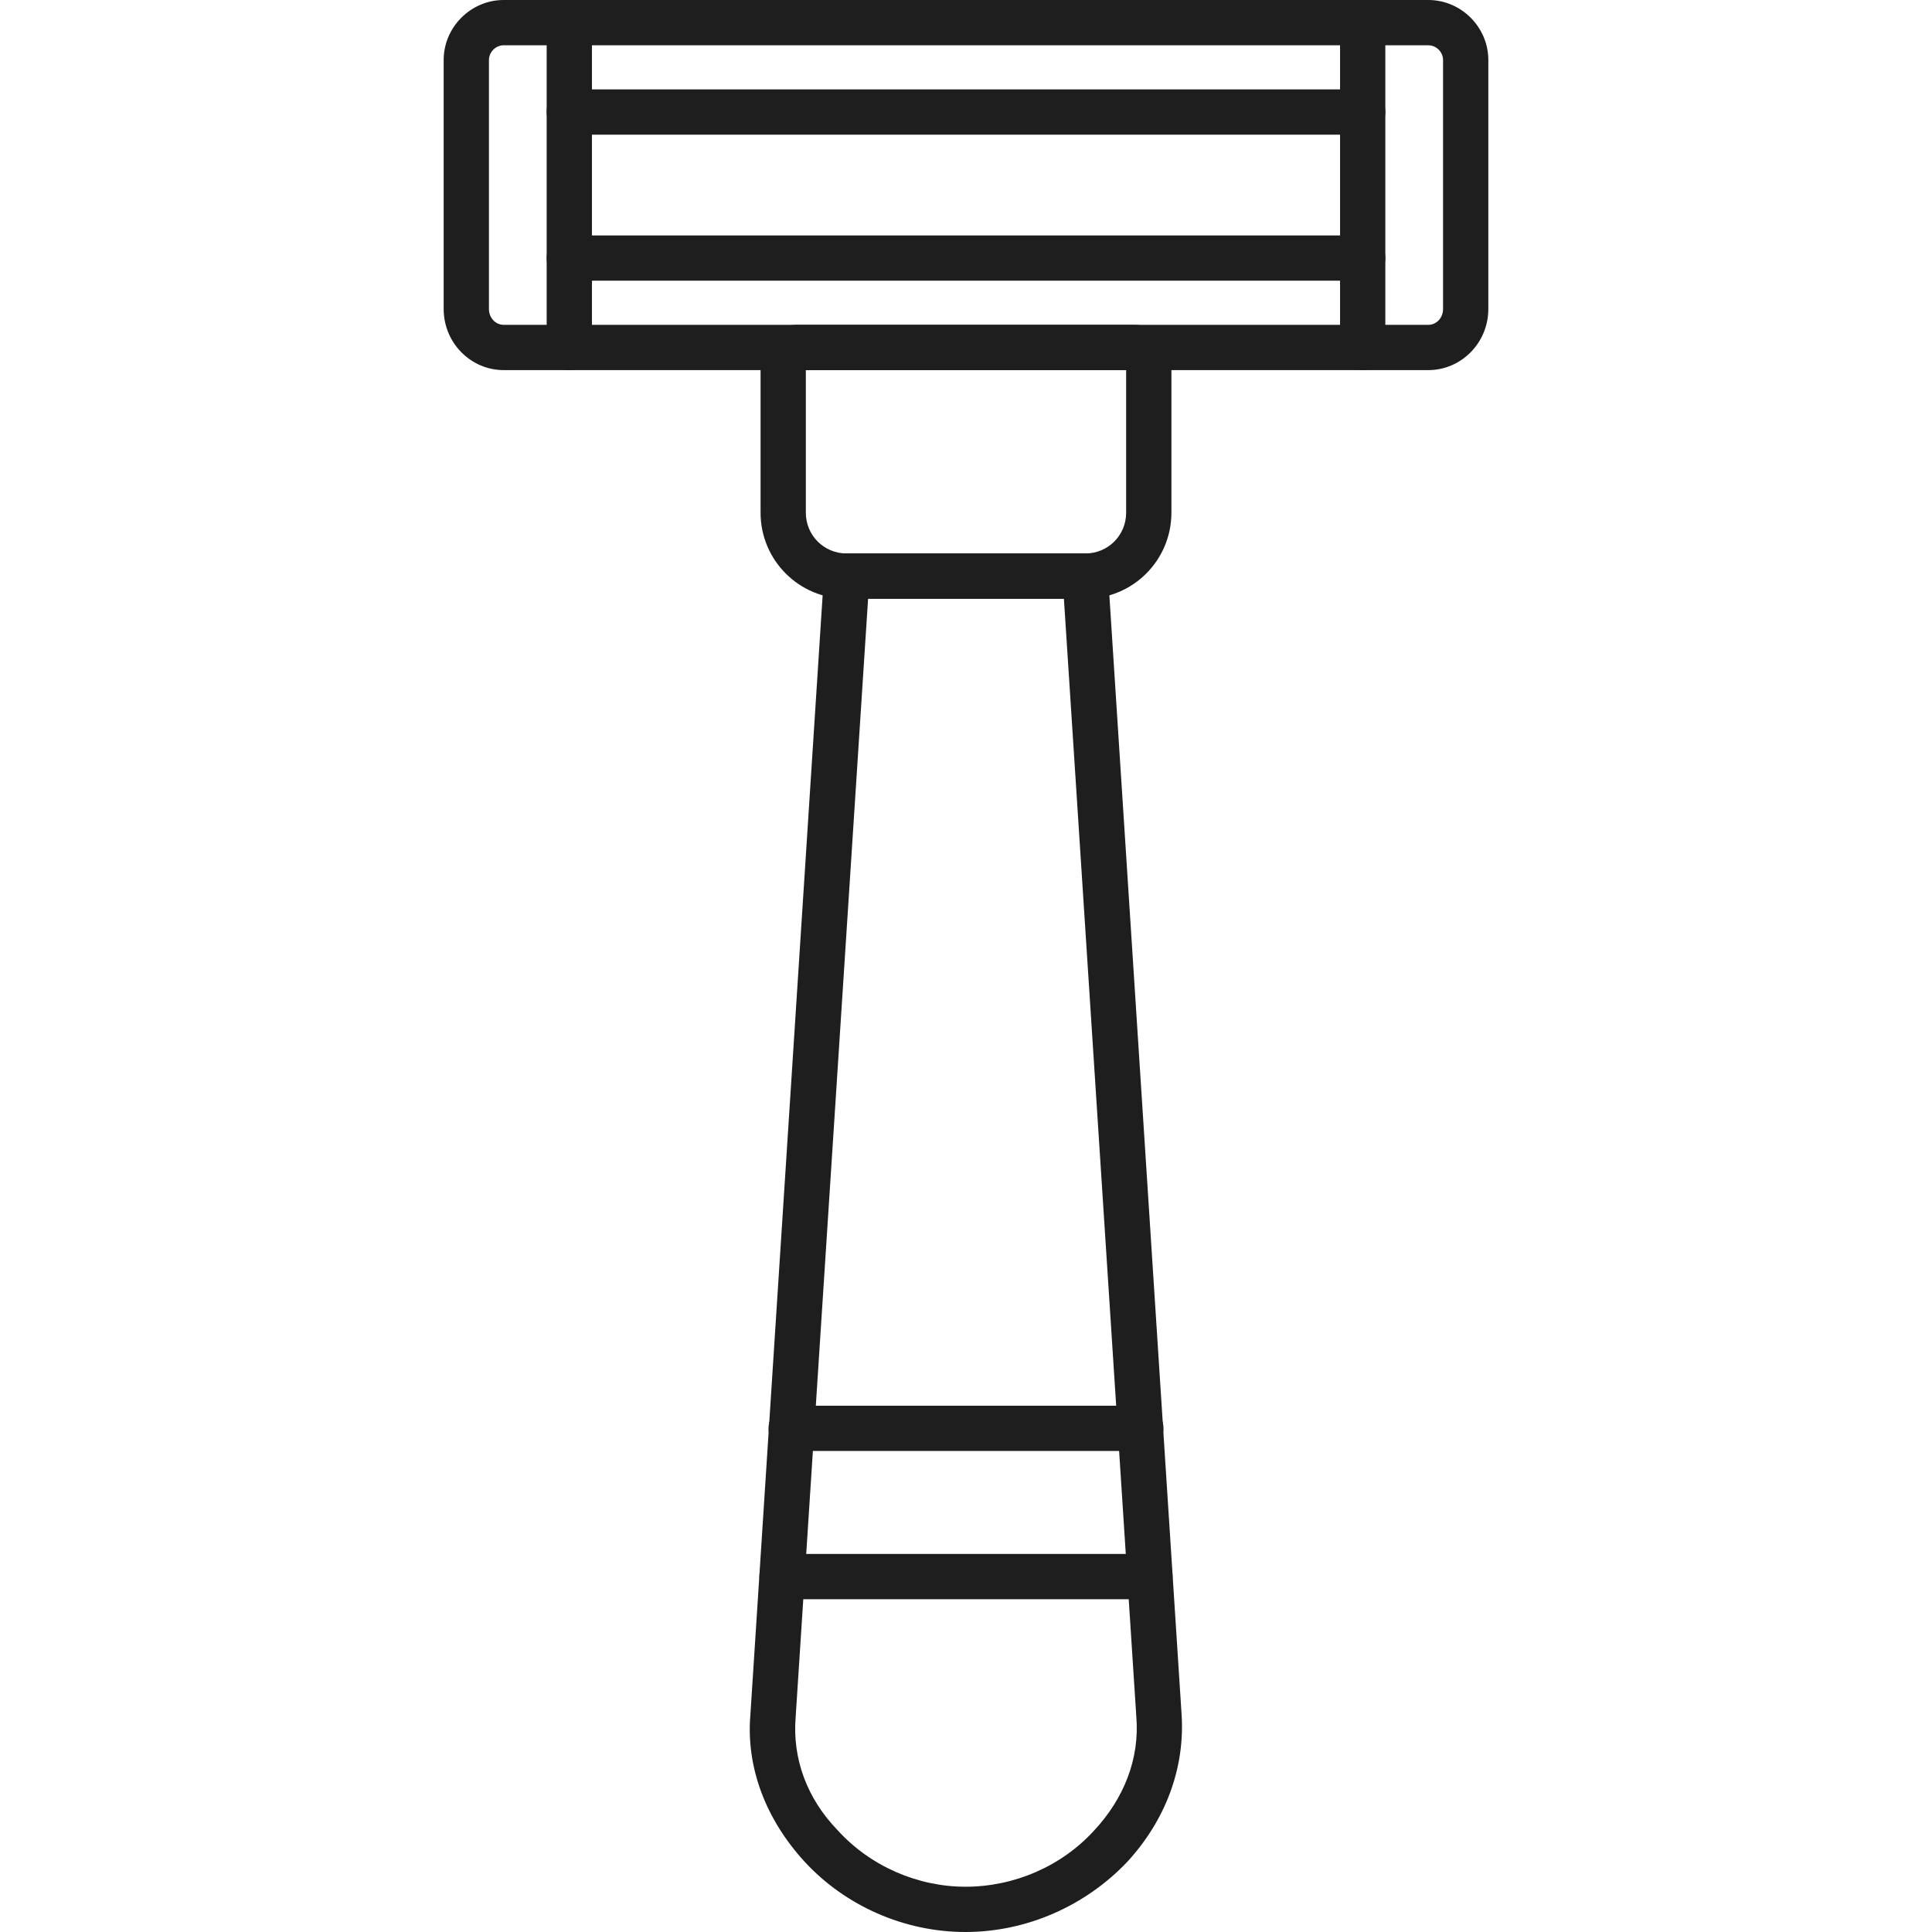 <svg width="90" height="90" viewBox="0 0 90 90" fill="none" xmlns="http://www.w3.org/2000/svg">
<g id="razor_7202405 1" clip-path="url(#clip0_3046_2914)">
<g id="Layer_x0020_1">
<g id="_274228312">
<g id="Group">
<path id="Vector" fill-rule="evenodd" clip-rule="evenodd" d="M44.974 90C42.127 90 39.385 88.787 37.487 86.731C35.694 84.78 34.745 82.355 34.956 79.877L38.383 26.784C38.436 26.204 38.858 25.782 39.438 25.782H50.562C51.09 25.782 51.564 26.204 51.617 26.784L55.044 79.877C55.202 82.355 54.306 84.78 52.513 86.731C50.562 88.787 47.821 90 44.974 90ZM40.439 27.891L37.065 79.982C36.907 81.933 37.592 83.778 39.016 85.255C40.545 86.942 42.759 87.891 44.974 87.891C47.241 87.891 49.455 86.942 50.984 85.255C52.355 83.778 53.093 81.933 52.935 79.982L49.561 27.891H40.439Z" fill="#1E1E1E"/>
</g>
<g id="Group_2">
<path id="Vector_2" fill-rule="evenodd" clip-rule="evenodd" d="M53.146 67.592H36.854C36.274 67.592 35.8 67.118 35.8 66.538C35.8 65.958 36.274 65.483 36.854 65.483H53.146C53.726 65.483 54.2 65.958 54.2 66.538C54.2 67.118 53.726 67.592 53.146 67.592Z" fill="#1E1E1E"/>
</g>
<g id="Group_3">
<path id="Vector_3" fill-rule="evenodd" clip-rule="evenodd" d="M53.568 74.499H36.432C35.852 74.499 35.378 74.025 35.378 73.445C35.378 72.812 35.852 72.39 36.432 72.39H53.568C54.148 72.39 54.622 72.812 54.622 73.445C54.622 74.025 54.148 74.499 53.568 74.499Z" fill="#1E1E1E"/>
</g>
<g id="Group_4">
<path id="Vector_4" fill-rule="evenodd" clip-rule="evenodd" d="M50.562 27.891H39.437C37.223 27.891 35.43 26.098 35.43 23.884V16.819C35.43 15.87 36.169 15.132 37.118 15.132H52.829C53.778 15.132 54.569 15.87 54.569 16.819V23.884C54.569 26.098 52.777 27.891 50.562 27.891ZM37.539 17.241V23.884C37.539 24.939 38.383 25.782 39.437 25.782H50.562C51.617 25.782 52.46 24.939 52.46 23.884V17.241H37.539Z" fill="#1E1E1E"/>
</g>
<g id="Group_5">
<path id="Vector_5" fill-rule="evenodd" clip-rule="evenodd" d="M66.538 17.241H23.462C21.933 17.241 20.668 15.975 20.668 14.394V2.794C20.668 1.265 21.933 0 23.462 0H66.538C68.067 0 69.332 1.265 69.332 2.794V14.394C69.332 15.975 68.067 17.241 66.538 17.241ZM23.462 2.109C23.093 2.109 22.777 2.425 22.777 2.794V14.394C22.777 14.816 23.093 15.132 23.462 15.132H66.538C66.907 15.132 67.223 14.816 67.223 14.394V2.794C67.223 2.425 66.907 2.109 66.538 2.109H23.462Z" fill="#1E1E1E"/>
</g>
<g id="Group_6">
<path id="Vector_6" fill-rule="evenodd" clip-rule="evenodd" d="M26.52 17.241C25.94 17.241 25.466 16.766 25.466 16.186V1.054C25.466 0.475 25.94 0 26.52 0C27.1 0 27.575 0.475 27.575 1.054V16.186C27.575 16.766 27.1 17.241 26.52 17.241Z" fill="#1E1E1E"/>
</g>
<g id="Group_7">
<path id="Vector_7" fill-rule="evenodd" clip-rule="evenodd" d="M63.48 17.241C62.9 17.241 62.425 16.766 62.425 16.186V1.054C62.425 0.475 62.9 0 63.48 0C64.06 0 64.534 0.475 64.534 1.054V16.186C64.534 16.766 64.06 17.241 63.48 17.241Z" fill="#1E1E1E"/>
</g>
<g id="Group_8">
<path id="Vector_8" fill-rule="evenodd" clip-rule="evenodd" d="M63.48 6.274H26.52C25.94 6.274 25.466 5.8 25.466 5.22C25.466 4.64 25.94 4.165 26.52 4.165H63.48C64.06 4.165 64.534 4.64 64.534 5.22C64.534 5.8 64.06 6.274 63.48 6.274Z" fill="#1E1E1E"/>
</g>
<g id="Group_9">
<path id="Vector_9" fill-rule="evenodd" clip-rule="evenodd" d="M63.48 13.075H26.52C25.94 13.075 25.466 12.601 25.466 12.021C25.466 11.441 25.94 10.967 26.52 10.967H63.48C64.06 10.967 64.534 11.441 64.534 12.021C64.534 12.601 64.06 13.075 63.48 13.075Z" fill="#1E1E1E"/>
</g>
</g>
</g>
</g>
<defs>
<clipPath id="clip0_3046_2914">
<rect width="90" height="90" fill="white"/>
</clipPath>
</defs>
</svg>
